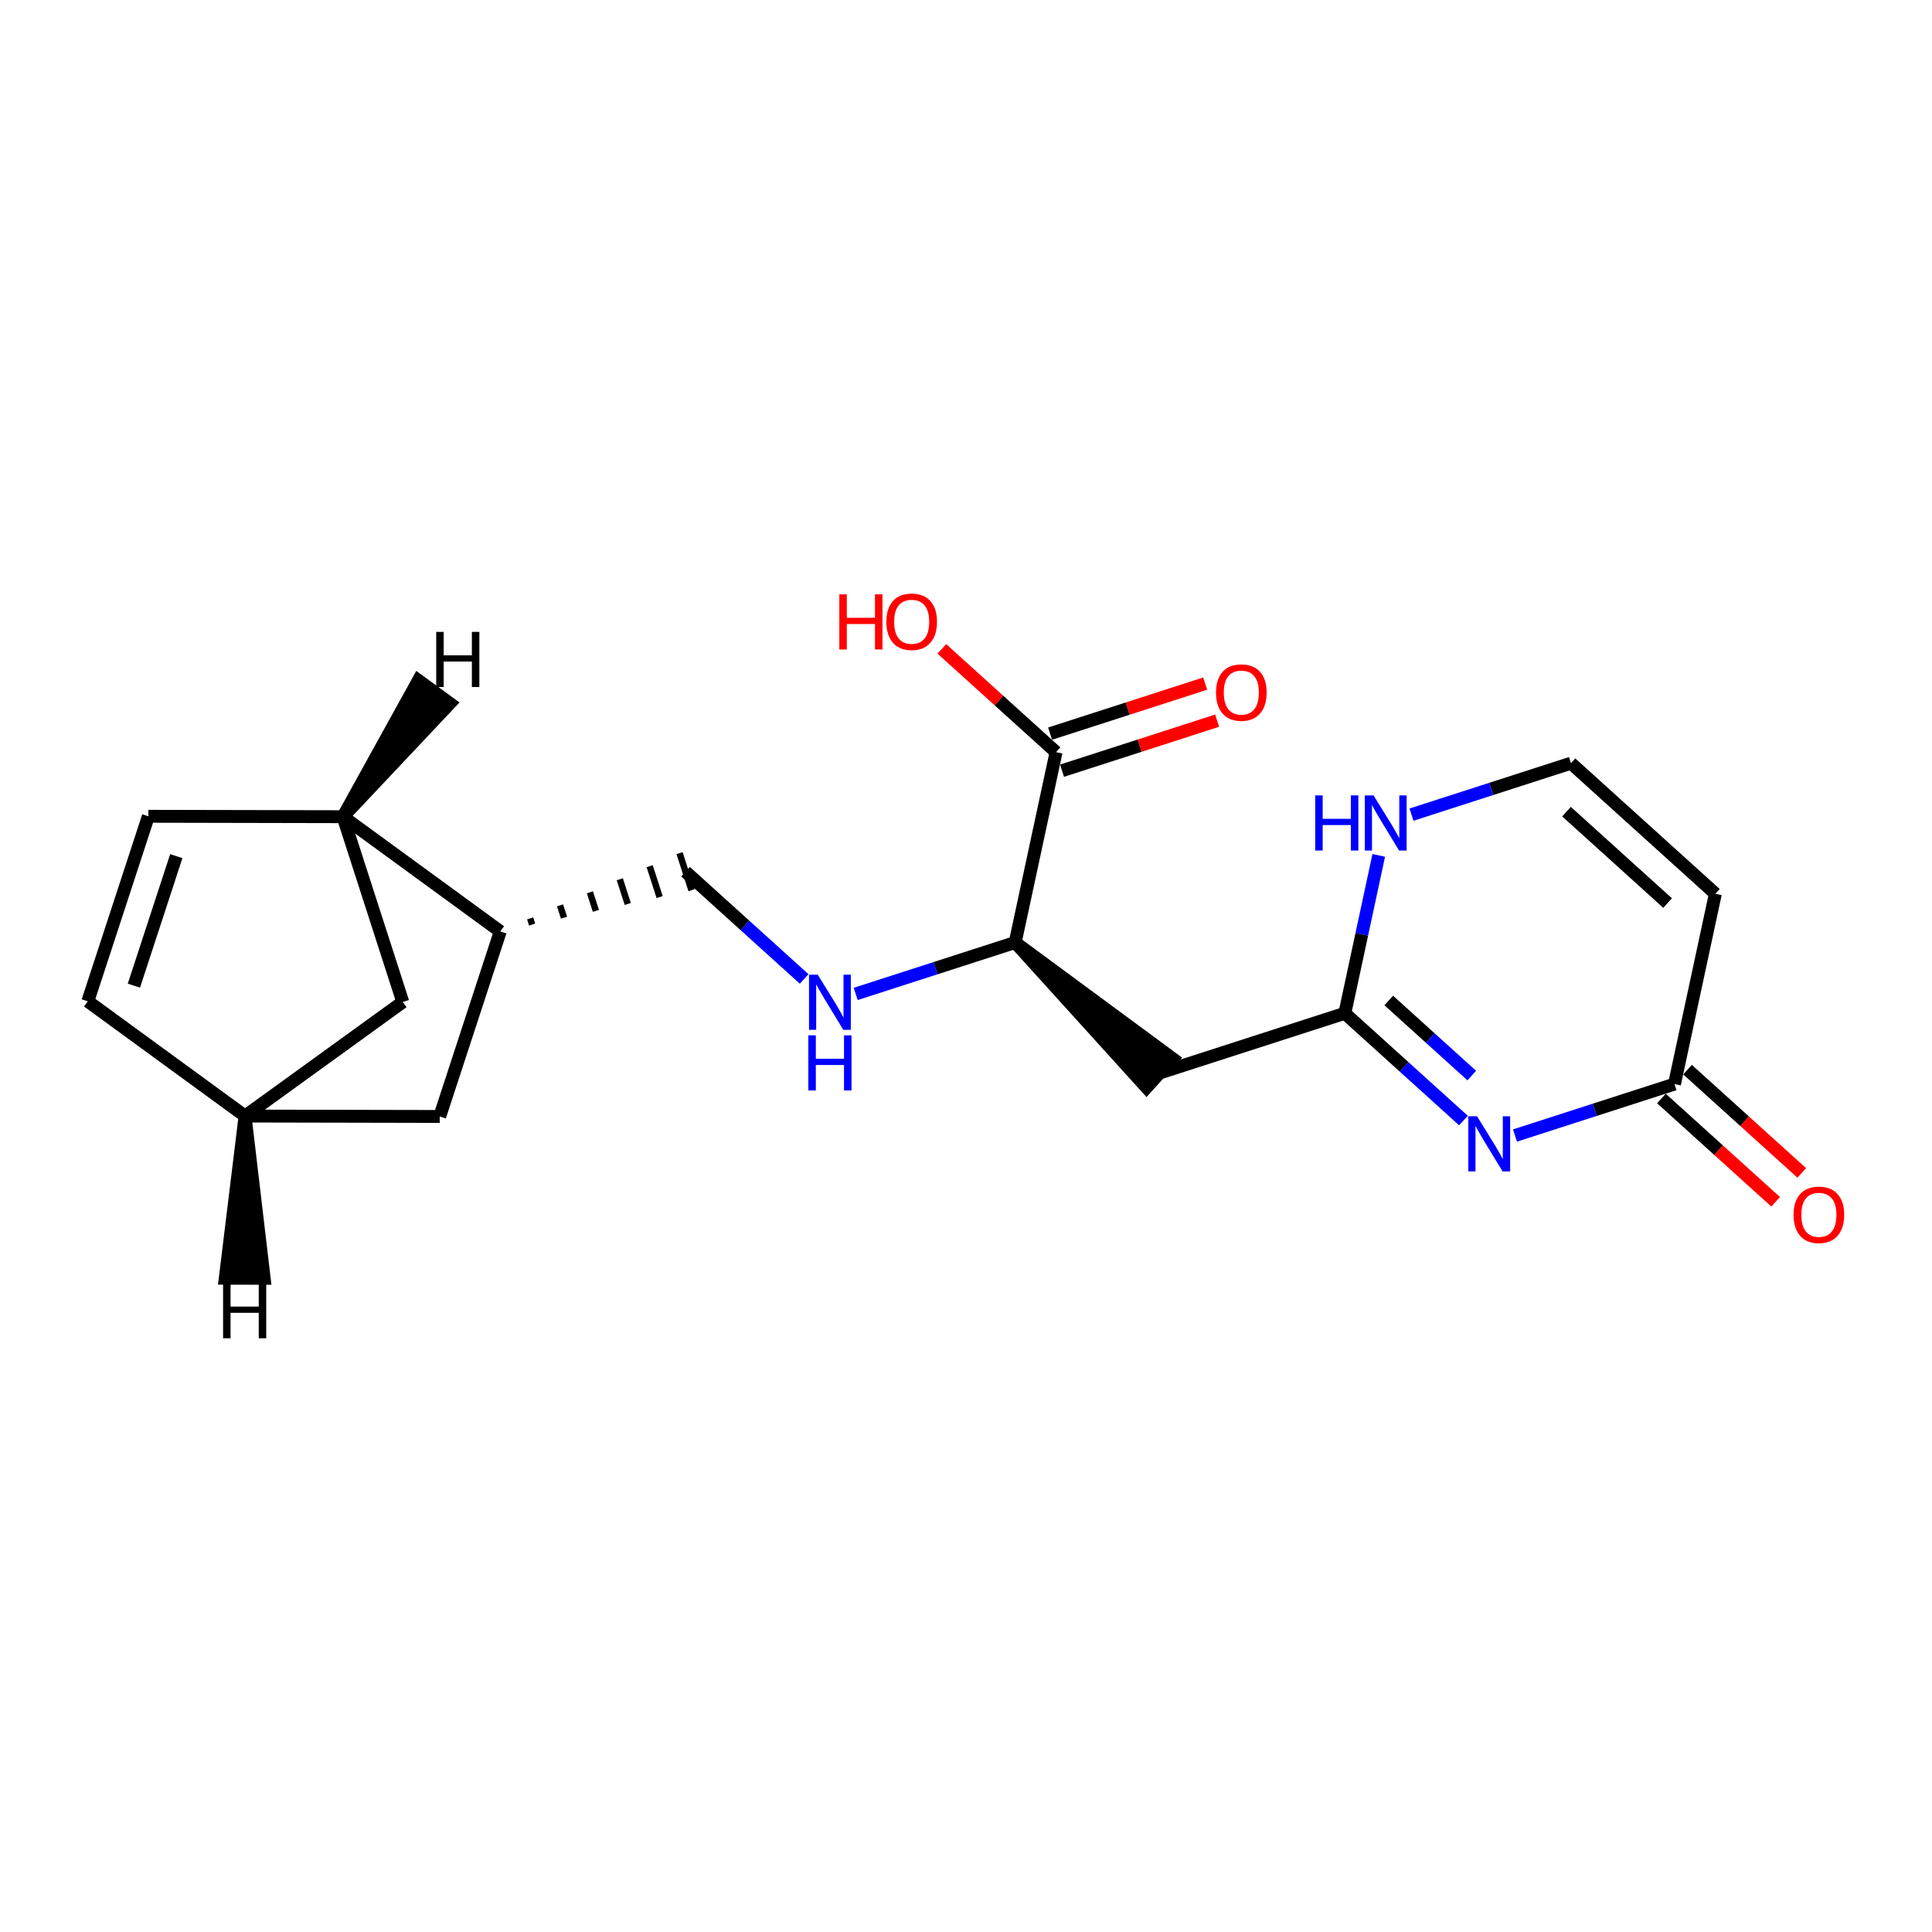 <?xml version='1.0' encoding='iso-8859-1'?>
<svg version='1.1' baseProfile='full'
              xmlns='http://www.w3.org/2000/svg'
                      xmlns:rdkit='http://www.rdkit.org/xml'
                      xmlns:xlink='http://www.w3.org/1999/xlink'
                  xml:space='preserve'
width='300px' height='300px' viewBox='0 0 300 300'>
<!-- END OF HEADER -->
<rect style='opacity:1.0;fill:#FFFFFF;stroke:none' width='300' height='300' x='0' y='0'> </rect>
<rect style='opacity:1.0;fill:#FFFFFF;stroke:none' width='300' height='300' x='0' y='0'> </rect>
<path class='bond-0 atom-0 atom-1' d='M 187.139,106.15 L 175.098,110.034' style='fill:none;fill-rule:evenodd;stroke:#FF0000;stroke-width:2.0px;stroke-linecap:butt;stroke-linejoin:miter;stroke-opacity:1' />
<path class='bond-0 atom-0 atom-1' d='M 175.098,110.034 L 163.057,113.918' style='fill:none;fill-rule:evenodd;stroke:#000000;stroke-width:2.0px;stroke-linecap:butt;stroke-linejoin:miter;stroke-opacity:1' />
<path class='bond-0 atom-0 atom-1' d='M 188.995,111.903 L 176.954,115.788' style='fill:none;fill-rule:evenodd;stroke:#FF0000;stroke-width:2.0px;stroke-linecap:butt;stroke-linejoin:miter;stroke-opacity:1' />
<path class='bond-0 atom-0 atom-1' d='M 176.954,115.788 L 164.913,119.672' style='fill:none;fill-rule:evenodd;stroke:#000000;stroke-width:2.0px;stroke-linecap:butt;stroke-linejoin:miter;stroke-opacity:1' />
<path class='bond-1 atom-1 atom-2' d='M 163.985,116.795 L 155.117,108.777' style='fill:none;fill-rule:evenodd;stroke:#000000;stroke-width:2.0px;stroke-linecap:butt;stroke-linejoin:miter;stroke-opacity:1' />
<path class='bond-1 atom-1 atom-2' d='M 155.117,108.777 L 146.249,100.758' style='fill:none;fill-rule:evenodd;stroke:#FF0000;stroke-width:2.0px;stroke-linecap:butt;stroke-linejoin:miter;stroke-opacity:1' />
<path class='bond-2 atom-1 atom-3' d='M 163.985,116.795 L 157.637,146.349' style='fill:none;fill-rule:evenodd;stroke:#000000;stroke-width:2.0px;stroke-linecap:butt;stroke-linejoin:miter;stroke-opacity:1' />
<path class='bond-3 atom-3 atom-4' d='M 157.637,146.349 L 178.031,168.864 L 182.085,164.38 Z' style='fill:#000000;fill-rule:evenodd;fill-opacity:1;stroke:#000000;stroke-width:2.0px;stroke-linecap:butt;stroke-linejoin:miter;stroke-opacity:1;' />
<path class='bond-11 atom-3 atom-12' d='M 157.637,146.349 L 145.255,150.343' style='fill:none;fill-rule:evenodd;stroke:#000000;stroke-width:2.0px;stroke-linecap:butt;stroke-linejoin:miter;stroke-opacity:1' />
<path class='bond-11 atom-3 atom-12' d='M 145.255,150.343 L 132.872,154.338' style='fill:none;fill-rule:evenodd;stroke:#0000FF;stroke-width:2.0px;stroke-linecap:butt;stroke-linejoin:miter;stroke-opacity:1' />
<path class='bond-4 atom-4 atom-5' d='M 180.058,166.622 L 208.826,157.342' style='fill:none;fill-rule:evenodd;stroke:#000000;stroke-width:2.0px;stroke-linecap:butt;stroke-linejoin:miter;stroke-opacity:1' />
<path class='bond-5 atom-5 atom-6' d='M 208.826,157.342 L 218.035,165.669' style='fill:none;fill-rule:evenodd;stroke:#000000;stroke-width:2.0px;stroke-linecap:butt;stroke-linejoin:miter;stroke-opacity:1' />
<path class='bond-5 atom-5 atom-6' d='M 218.035,165.669 L 227.244,173.997' style='fill:none;fill-rule:evenodd;stroke:#0000FF;stroke-width:2.0px;stroke-linecap:butt;stroke-linejoin:miter;stroke-opacity:1' />
<path class='bond-5 atom-5 atom-6' d='M 215.643,155.356 L 222.089,161.185' style='fill:none;fill-rule:evenodd;stroke:#000000;stroke-width:2.0px;stroke-linecap:butt;stroke-linejoin:miter;stroke-opacity:1' />
<path class='bond-5 atom-5 atom-6' d='M 222.089,161.185 L 228.536,167.014' style='fill:none;fill-rule:evenodd;stroke:#0000FF;stroke-width:2.0px;stroke-linecap:butt;stroke-linejoin:miter;stroke-opacity:1' />
<path class='bond-20 atom-11 atom-5' d='M 214.091,132.824 L 211.458,145.083' style='fill:none;fill-rule:evenodd;stroke:#0000FF;stroke-width:2.0px;stroke-linecap:butt;stroke-linejoin:miter;stroke-opacity:1' />
<path class='bond-20 atom-11 atom-5' d='M 211.458,145.083 L 208.826,157.342' style='fill:none;fill-rule:evenodd;stroke:#000000;stroke-width:2.0px;stroke-linecap:butt;stroke-linejoin:miter;stroke-opacity:1' />
<path class='bond-6 atom-6 atom-7' d='M 235.248,176.324 L 247.631,172.33' style='fill:none;fill-rule:evenodd;stroke:#0000FF;stroke-width:2.0px;stroke-linecap:butt;stroke-linejoin:miter;stroke-opacity:1' />
<path class='bond-6 atom-6 atom-7' d='M 247.631,172.33 L 260.014,168.335' style='fill:none;fill-rule:evenodd;stroke:#000000;stroke-width:2.0px;stroke-linecap:butt;stroke-linejoin:miter;stroke-opacity:1' />
<path class='bond-7 atom-7 atom-8' d='M 257.986,170.577 L 266.854,178.596' style='fill:none;fill-rule:evenodd;stroke:#000000;stroke-width:2.0px;stroke-linecap:butt;stroke-linejoin:miter;stroke-opacity:1' />
<path class='bond-7 atom-7 atom-8' d='M 266.854,178.596 L 275.722,186.614' style='fill:none;fill-rule:evenodd;stroke:#FF0000;stroke-width:2.0px;stroke-linecap:butt;stroke-linejoin:miter;stroke-opacity:1' />
<path class='bond-7 atom-7 atom-8' d='M 262.041,166.093 L 270.909,174.112' style='fill:none;fill-rule:evenodd;stroke:#000000;stroke-width:2.0px;stroke-linecap:butt;stroke-linejoin:miter;stroke-opacity:1' />
<path class='bond-7 atom-7 atom-8' d='M 270.909,174.112 L 279.776,182.13' style='fill:none;fill-rule:evenodd;stroke:#FF0000;stroke-width:2.0px;stroke-linecap:butt;stroke-linejoin:miter;stroke-opacity:1' />
<path class='bond-8 atom-7 atom-9' d='M 260.014,168.335 L 266.361,138.782' style='fill:none;fill-rule:evenodd;stroke:#000000;stroke-width:2.0px;stroke-linecap:butt;stroke-linejoin:miter;stroke-opacity:1' />
<path class='bond-9 atom-9 atom-10' d='M 266.361,138.782 L 243.94,118.508' style='fill:none;fill-rule:evenodd;stroke:#000000;stroke-width:2.0px;stroke-linecap:butt;stroke-linejoin:miter;stroke-opacity:1' />
<path class='bond-9 atom-9 atom-10' d='M 258.943,140.225 L 243.249,126.034' style='fill:none;fill-rule:evenodd;stroke:#000000;stroke-width:2.0px;stroke-linecap:butt;stroke-linejoin:miter;stroke-opacity:1' />
<path class='bond-10 atom-10 atom-11' d='M 243.94,118.508 L 231.557,122.503' style='fill:none;fill-rule:evenodd;stroke:#000000;stroke-width:2.0px;stroke-linecap:butt;stroke-linejoin:miter;stroke-opacity:1' />
<path class='bond-10 atom-10 atom-11' d='M 231.557,122.503 L 219.175,126.497' style='fill:none;fill-rule:evenodd;stroke:#0000FF;stroke-width:2.0px;stroke-linecap:butt;stroke-linejoin:miter;stroke-opacity:1' />
<path class='bond-12 atom-12 atom-13' d='M 124.868,152.01 L 115.659,143.682' style='fill:none;fill-rule:evenodd;stroke:#0000FF;stroke-width:2.0px;stroke-linecap:butt;stroke-linejoin:miter;stroke-opacity:1' />
<path class='bond-12 atom-12 atom-13' d='M 115.659,143.682 L 106.449,135.355' style='fill:none;fill-rule:evenodd;stroke:#000000;stroke-width:2.0px;stroke-linecap:butt;stroke-linejoin:miter;stroke-opacity:1' />
<path class='bond-13 atom-14 atom-13' d='M 82.631,143.568 L 82.322,142.609' style='fill:none;fill-rule:evenodd;stroke:#000000;stroke-width:1.0px;stroke-linecap:butt;stroke-linejoin:miter;stroke-opacity:1' />
<path class='bond-13 atom-14 atom-13' d='M 87.58,142.501 L 86.962,140.583' style='fill:none;fill-rule:evenodd;stroke:#000000;stroke-width:1.0px;stroke-linecap:butt;stroke-linejoin:miter;stroke-opacity:1' />
<path class='bond-13 atom-14 atom-13' d='M 92.53,141.434 L 91.602,138.557' style='fill:none;fill-rule:evenodd;stroke:#000000;stroke-width:1.0px;stroke-linecap:butt;stroke-linejoin:miter;stroke-opacity:1' />
<path class='bond-13 atom-14 atom-13' d='M 97.479,140.366 L 96.242,136.531' style='fill:none;fill-rule:evenodd;stroke:#000000;stroke-width:1.0px;stroke-linecap:butt;stroke-linejoin:miter;stroke-opacity:1' />
<path class='bond-13 atom-14 atom-13' d='M 102.428,139.299 L 100.882,134.505' style='fill:none;fill-rule:evenodd;stroke:#000000;stroke-width:1.0px;stroke-linecap:butt;stroke-linejoin:miter;stroke-opacity:1' />
<path class='bond-13 atom-14 atom-13' d='M 107.377,138.232 L 105.521,132.478' style='fill:none;fill-rule:evenodd;stroke:#000000;stroke-width:1.0px;stroke-linecap:butt;stroke-linejoin:miter;stroke-opacity:1' />
<path class='bond-14 atom-14 atom-15' d='M 77.682,144.635 L 68.28,173.363' style='fill:none;fill-rule:evenodd;stroke:#000000;stroke-width:2.0px;stroke-linecap:butt;stroke-linejoin:miter;stroke-opacity:1' />
<path class='bond-21 atom-19 atom-14' d='M 53.265,126.816 L 77.682,144.635' style='fill:none;fill-rule:evenodd;stroke:#000000;stroke-width:2.0px;stroke-linecap:butt;stroke-linejoin:miter;stroke-opacity:1' />
<path class='bond-15 atom-15 atom-16' d='M 68.28,173.363 L 38.053,173.299' style='fill:none;fill-rule:evenodd;stroke:#000000;stroke-width:2.0px;stroke-linecap:butt;stroke-linejoin:miter;stroke-opacity:1' />
<path class='bond-16 atom-16 atom-17' d='M 38.053,173.299 L 13.636,155.481' style='fill:none;fill-rule:evenodd;stroke:#000000;stroke-width:2.0px;stroke-linecap:butt;stroke-linejoin:miter;stroke-opacity:1' />
<path class='bond-22 atom-20 atom-16' d='M 62.545,155.584 L 38.053,173.299' style='fill:none;fill-rule:evenodd;stroke:#000000;stroke-width:2.0px;stroke-linecap:butt;stroke-linejoin:miter;stroke-opacity:1' />
<path class='bond-23 atom-16 atom-21' d='M 38.053,173.299 L 34.977,198.484 L 41.023,198.497 Z' style='fill:#000000;fill-rule:evenodd;fill-opacity:1;stroke:#000000;stroke-width:2.0px;stroke-linecap:butt;stroke-linejoin:miter;stroke-opacity:1;' />
<path class='bond-17 atom-17 atom-18' d='M 13.636,155.481 L 23.038,126.753' style='fill:none;fill-rule:evenodd;stroke:#000000;stroke-width:2.0px;stroke-linecap:butt;stroke-linejoin:miter;stroke-opacity:1' />
<path class='bond-17 atom-17 atom-18' d='M 20.792,153.052 L 27.373,132.942' style='fill:none;fill-rule:evenodd;stroke:#000000;stroke-width:2.0px;stroke-linecap:butt;stroke-linejoin:miter;stroke-opacity:1' />
<path class='bond-18 atom-18 atom-19' d='M 23.038,126.753 L 53.265,126.816' style='fill:none;fill-rule:evenodd;stroke:#000000;stroke-width:2.0px;stroke-linecap:butt;stroke-linejoin:miter;stroke-opacity:1' />
<path class='bond-19 atom-19 atom-20' d='M 53.265,126.816 L 62.545,155.584' style='fill:none;fill-rule:evenodd;stroke:#000000;stroke-width:2.0px;stroke-linecap:butt;stroke-linejoin:miter;stroke-opacity:1' />
<path class='bond-24 atom-19 atom-22' d='M 53.265,126.816 L 69.85,109.217 L 64.967,105.654 Z' style='fill:#000000;fill-rule:evenodd;fill-opacity:1;stroke:#000000;stroke-width:2.0px;stroke-linecap:butt;stroke-linejoin:miter;stroke-opacity:1;' />
<path  class='atom-0' d='M 188.823 107.539
Q 188.823 105.484, 189.838 104.335
Q 190.854 103.187, 192.752 103.187
Q 194.65 103.187, 195.666 104.335
Q 196.682 105.484, 196.682 107.539
Q 196.682 109.619, 195.654 110.804
Q 194.626 111.977, 192.752 111.977
Q 190.866 111.977, 189.838 110.804
Q 188.823 109.631, 188.823 107.539
M 192.752 111.009
Q 194.058 111.009, 194.759 110.139
Q 195.473 109.256, 195.473 107.539
Q 195.473 105.859, 194.759 105.012
Q 194.058 104.154, 192.752 104.154
Q 191.446 104.154, 190.733 105
Q 190.032 105.847, 190.032 107.539
Q 190.032 109.268, 190.733 110.139
Q 191.446 111.009, 192.752 111.009
' fill='#FF0000'/>
<path  class='atom-2' d='M 130.332 92.29
L 131.492 92.29
L 131.492 95.929
L 135.869 95.929
L 135.869 92.29
L 137.03 92.29
L 137.03 100.85
L 135.869 100.85
L 135.869 96.897
L 131.492 96.897
L 131.492 100.85
L 130.332 100.85
L 130.332 92.29
' fill='#FF0000'/>
<path  class='atom-2' d='M 137.634 96.546
Q 137.634 94.49, 138.65 93.342
Q 139.666 92.193, 141.564 92.193
Q 143.462 92.193, 144.478 93.342
Q 145.494 94.49, 145.494 96.546
Q 145.494 98.626, 144.466 99.81
Q 143.438 100.983, 141.564 100.983
Q 139.678 100.983, 138.65 99.81
Q 137.634 98.638, 137.634 96.546
M 141.564 100.016
Q 142.87 100.016, 143.571 99.145
Q 144.284 98.263, 144.284 96.546
Q 144.284 94.865, 143.571 94.019
Q 142.87 93.16, 141.564 93.16
Q 140.258 93.16, 139.545 94.007
Q 138.844 94.853, 138.844 96.546
Q 138.844 98.275, 139.545 99.145
Q 140.258 100.016, 141.564 100.016
' fill='#FF0000'/>
<path  class='atom-6' d='M 229.354 173.335
L 232.159 177.869
Q 232.437 178.317, 232.884 179.127
Q 233.332 179.937, 233.356 179.985
L 233.356 173.335
L 234.492 173.335
L 234.492 181.896
L 233.32 181.896
L 230.309 176.938
Q 229.958 176.358, 229.584 175.693
Q 229.221 175.028, 229.112 174.822
L 229.112 181.896
L 228 181.896
L 228 173.335
L 229.354 173.335
' fill='#0000FF'/>
<path  class='atom-8' d='M 278.505 188.633
Q 278.505 186.577, 279.52 185.429
Q 280.536 184.28, 282.434 184.28
Q 284.332 184.28, 285.348 185.429
Q 286.364 186.577, 286.364 188.633
Q 286.364 190.713, 285.336 191.897
Q 284.308 193.07, 282.434 193.07
Q 280.548 193.07, 279.52 191.897
Q 278.505 190.725, 278.505 188.633
M 282.434 192.103
Q 283.74 192.103, 284.441 191.232
Q 285.155 190.35, 285.155 188.633
Q 285.155 186.952, 284.441 186.106
Q 283.74 185.247, 282.434 185.247
Q 281.128 185.247, 280.415 186.094
Q 279.714 186.94, 279.714 188.633
Q 279.714 190.362, 280.415 191.232
Q 281.128 192.103, 282.434 192.103
' fill='#FF0000'/>
<path  class='atom-11' d='M 204.224 123.508
L 205.385 123.508
L 205.385 127.148
L 209.762 127.148
L 209.762 123.508
L 210.923 123.508
L 210.923 132.069
L 209.762 132.069
L 209.762 128.115
L 205.385 128.115
L 205.385 132.069
L 204.224 132.069
L 204.224 123.508
' fill='#0000FF'/>
<path  class='atom-11' d='M 213.28 123.508
L 216.085 128.042
Q 216.364 128.49, 216.811 129.3
Q 217.258 130.11, 217.282 130.158
L 217.282 123.508
L 218.419 123.508
L 218.419 132.069
L 217.246 132.069
L 214.236 127.111
Q 213.885 126.531, 213.51 125.866
Q 213.147 125.201, 213.039 124.995
L 213.039 132.069
L 211.926 132.069
L 211.926 123.508
L 213.28 123.508
' fill='#0000FF'/>
<path  class='atom-12' d='M 126.978 151.348
L 129.783 155.882
Q 130.061 156.33, 130.508 157.14
Q 130.956 157.95, 130.98 157.998
L 130.98 151.348
L 132.116 151.348
L 132.116 159.909
L 130.944 159.909
L 127.933 154.951
Q 127.582 154.371, 127.207 153.706
Q 126.845 153.041, 126.736 152.836
L 126.736 159.909
L 125.624 159.909
L 125.624 151.348
L 126.978 151.348
' fill='#0000FF'/>
<path  class='atom-12' d='M 125.521 160.765
L 126.681 160.765
L 126.681 164.404
L 131.058 164.404
L 131.058 160.765
L 132.219 160.765
L 132.219 169.325
L 131.058 169.325
L 131.058 165.371
L 126.681 165.371
L 126.681 169.325
L 125.521 169.325
L 125.521 160.765
' fill='#0000FF'/>
<path  class='atom-21' d='M 34.64 199.246
L 35.801 199.246
L 35.801 202.886
L 40.178 202.886
L 40.178 199.246
L 41.339 199.246
L 41.339 207.807
L 40.178 207.807
L 40.178 203.853
L 35.801 203.853
L 35.801 207.807
L 34.64 207.807
L 34.64 199.246
' fill='#000000'/>
<path  class='atom-22' d='M 67.735 98.119
L 68.895 98.119
L 68.895 101.759
L 73.272 101.759
L 73.272 98.119
L 74.433 98.119
L 74.433 106.68
L 73.272 106.68
L 73.272 102.726
L 68.895 102.726
L 68.895 106.68
L 67.735 106.68
L 67.735 98.119
' fill='#000000'/>
</svg>
